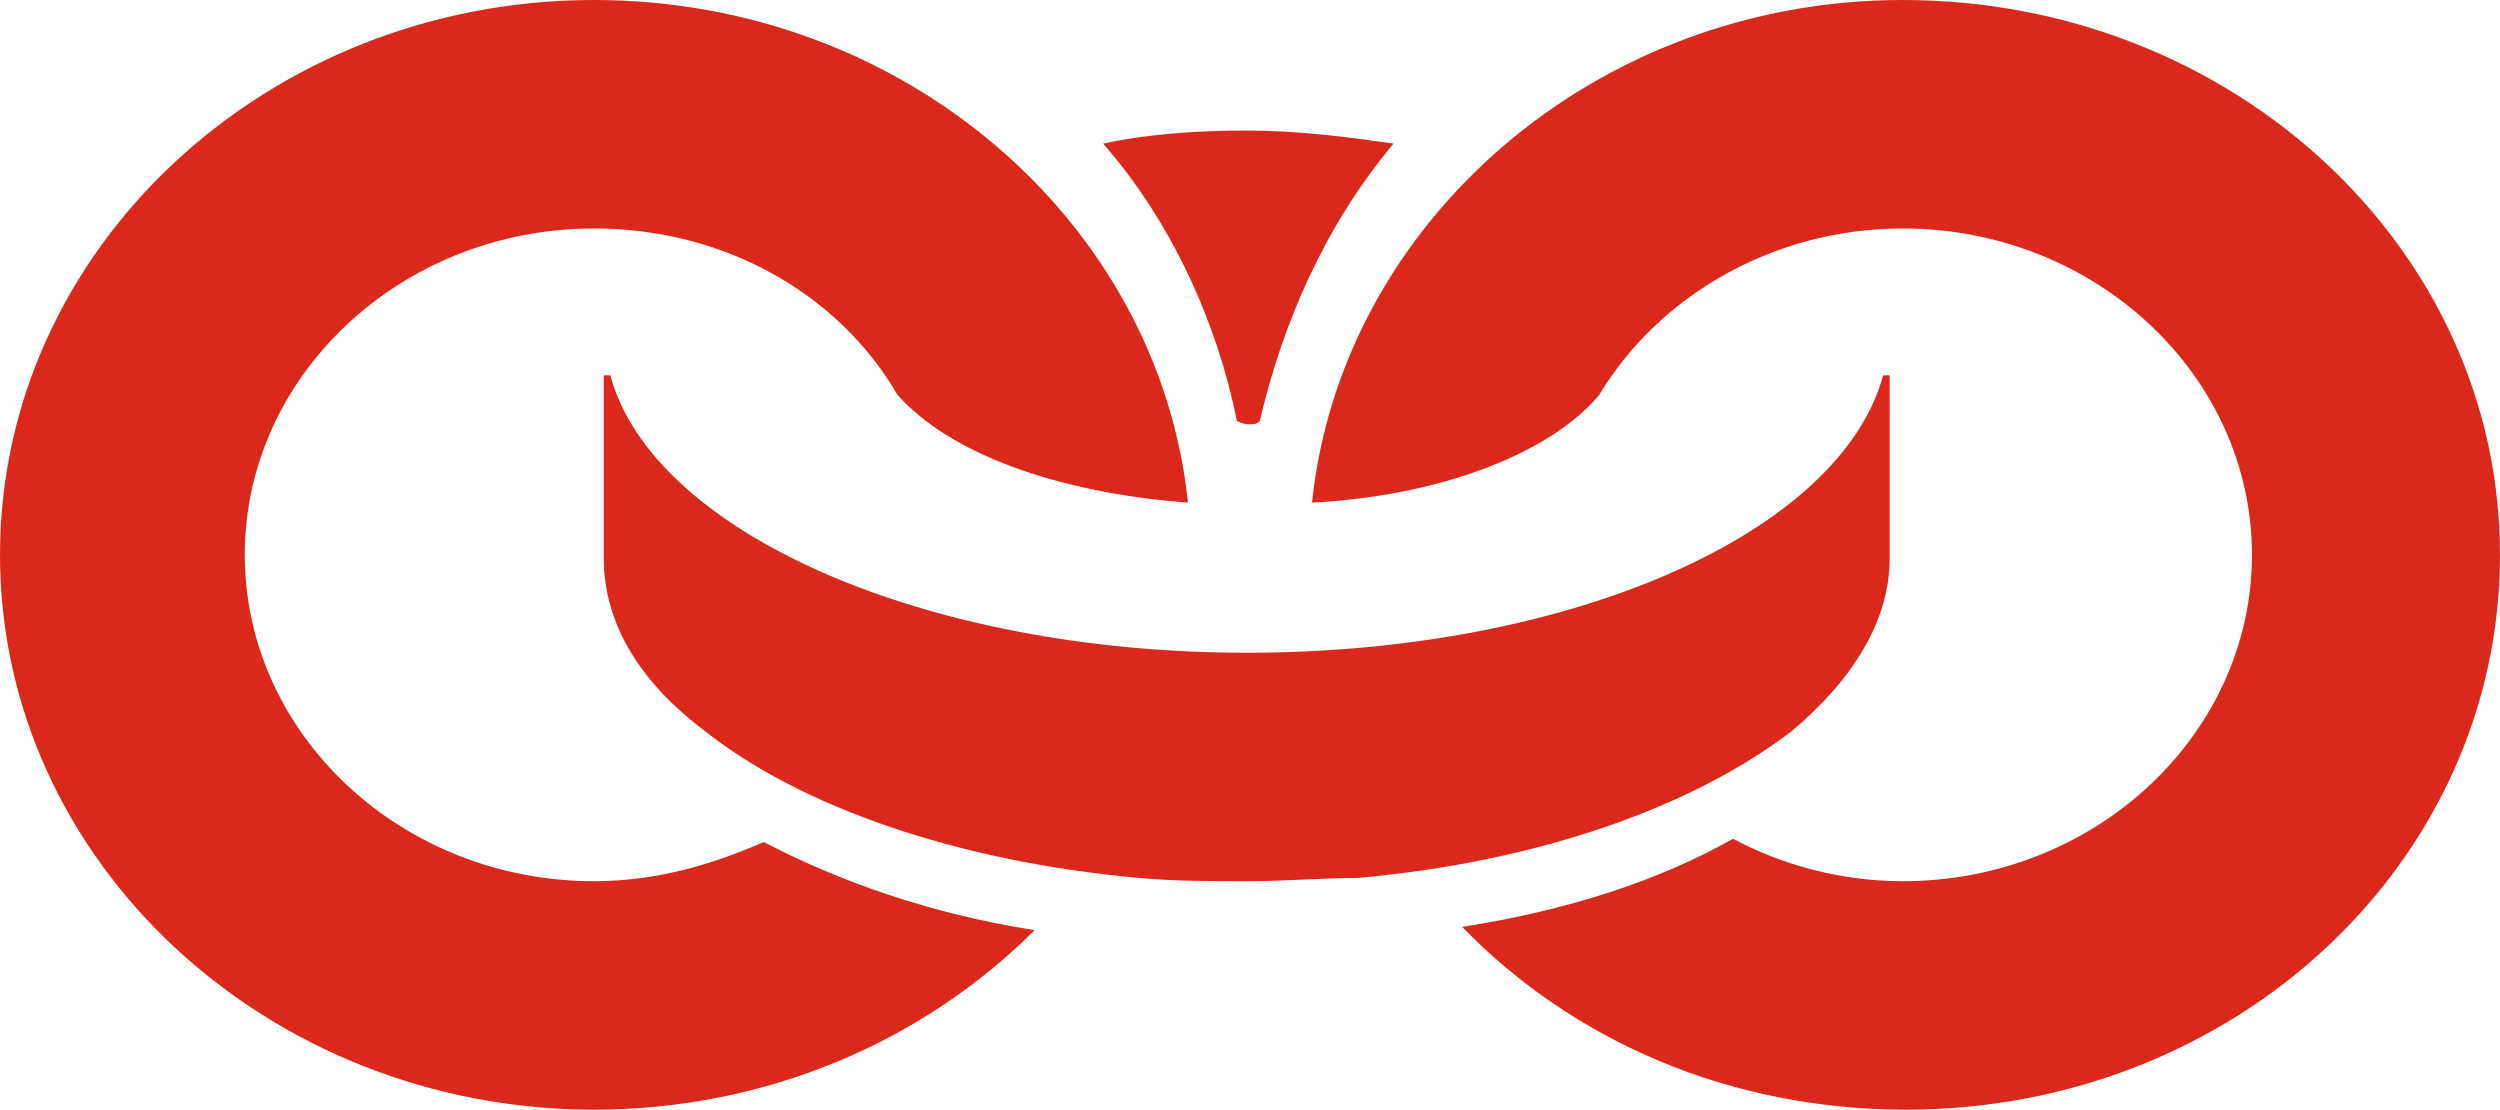 <svg version="1.1" id="Layer_1" xmlns:x="ns_extend;" xmlns:i="ns_ai;" xmlns:graph="ns_graphs;" xmlns="http://www.w3.org/2000/svg" xmlns:xlink="http://www.w3.org/1999/xlink" x="0px" y="0px" viewBox="0 0 76.6 34" style="enable-background:new 0 0 76.6 34;" xml:space="preserve">
 <style type="text/css">
  .st0{fill-rule:evenodd;clip-rule:evenodd;fill:#DA291C;}
	.st1{fill:#DA291C;}
 </style>
 <g>
  <path class="st0" d="M18.2,27c-5.9,0-10.7-4.5-10.7-10c0-5.5,4.8-10,10.7-10c4,0,7.5,2,9.3,5.1c1.6,1.8,4.9,3,8.9,3.3
		C35.5,6.8,27.7,0,18.2,0C8.2,0,0,7.6,0,17c0,9.4,8.2,17,18.2,17c5.3,0,10.1-2.1,13.5-5.5c-3.2-0.5-6-1.5-8.3-2.7
		C21.8,26.5,20.1,27,18.2,27">
  </path>
  <path class="st1" d="M58.3,0c-9.4,0-17.2,6.8-18.1,15.4c3.9-0.2,7.3-1.5,8.8-3.3c1.8-3,5.3-5.1,9.3-5.1C64.2,7,69,11.5,69,17
		c0,5.5-4.8,10-10.7,10c-1.9,0-3.7-0.5-5.2-1.3c-2.3,1.3-5.1,2.2-8.3,2.7C48.2,31.9,53,34,58.4,34c10.1,0,18.2-7.6,18.2-17
		C76.6,7.6,68.4,0,58.3,0">
  </path>
  <path class="st0" d="M57.9,17.1v-5.6c0,0,0,0,0,0c0,0-0.1,0-0.1,0c0,0,0,0-0.1,0c-1.3,4.8-9.5,8.5-19.5,8.5
		c-9.9,0-18.2-3.7-19.5-8.5c0,0,0,0-0.1,0c0,0-0.1,0-0.1,0c0,0,0,0,0,0v5.6c0,2,1.1,3.8,3.1,5.3c2.9,2.3,7.7,4,13.3,4.5
		c1.1,0.1,2.2,0.1,3.3,0.1c1.2,0,2.3-0.1,3.4-0.1c5.6-0.5,10.3-2.2,13.3-4.5C56.8,20.8,57.9,19,57.9,17.1">
  </path>
  <path class="st1" d="M38.3,13c0.1,0,0.2,0,0.3-0.1c0.7-3,2-6,4.1-8.5C41.3,4.2,39.8,4,38.2,4c-1.5,0-3,0.1-4.4,0.4
		c2.1,2.4,3.5,5.5,4.1,8.5C38.1,13,38.2,13,38.3,13">
  </path>
 </g>
</svg>
